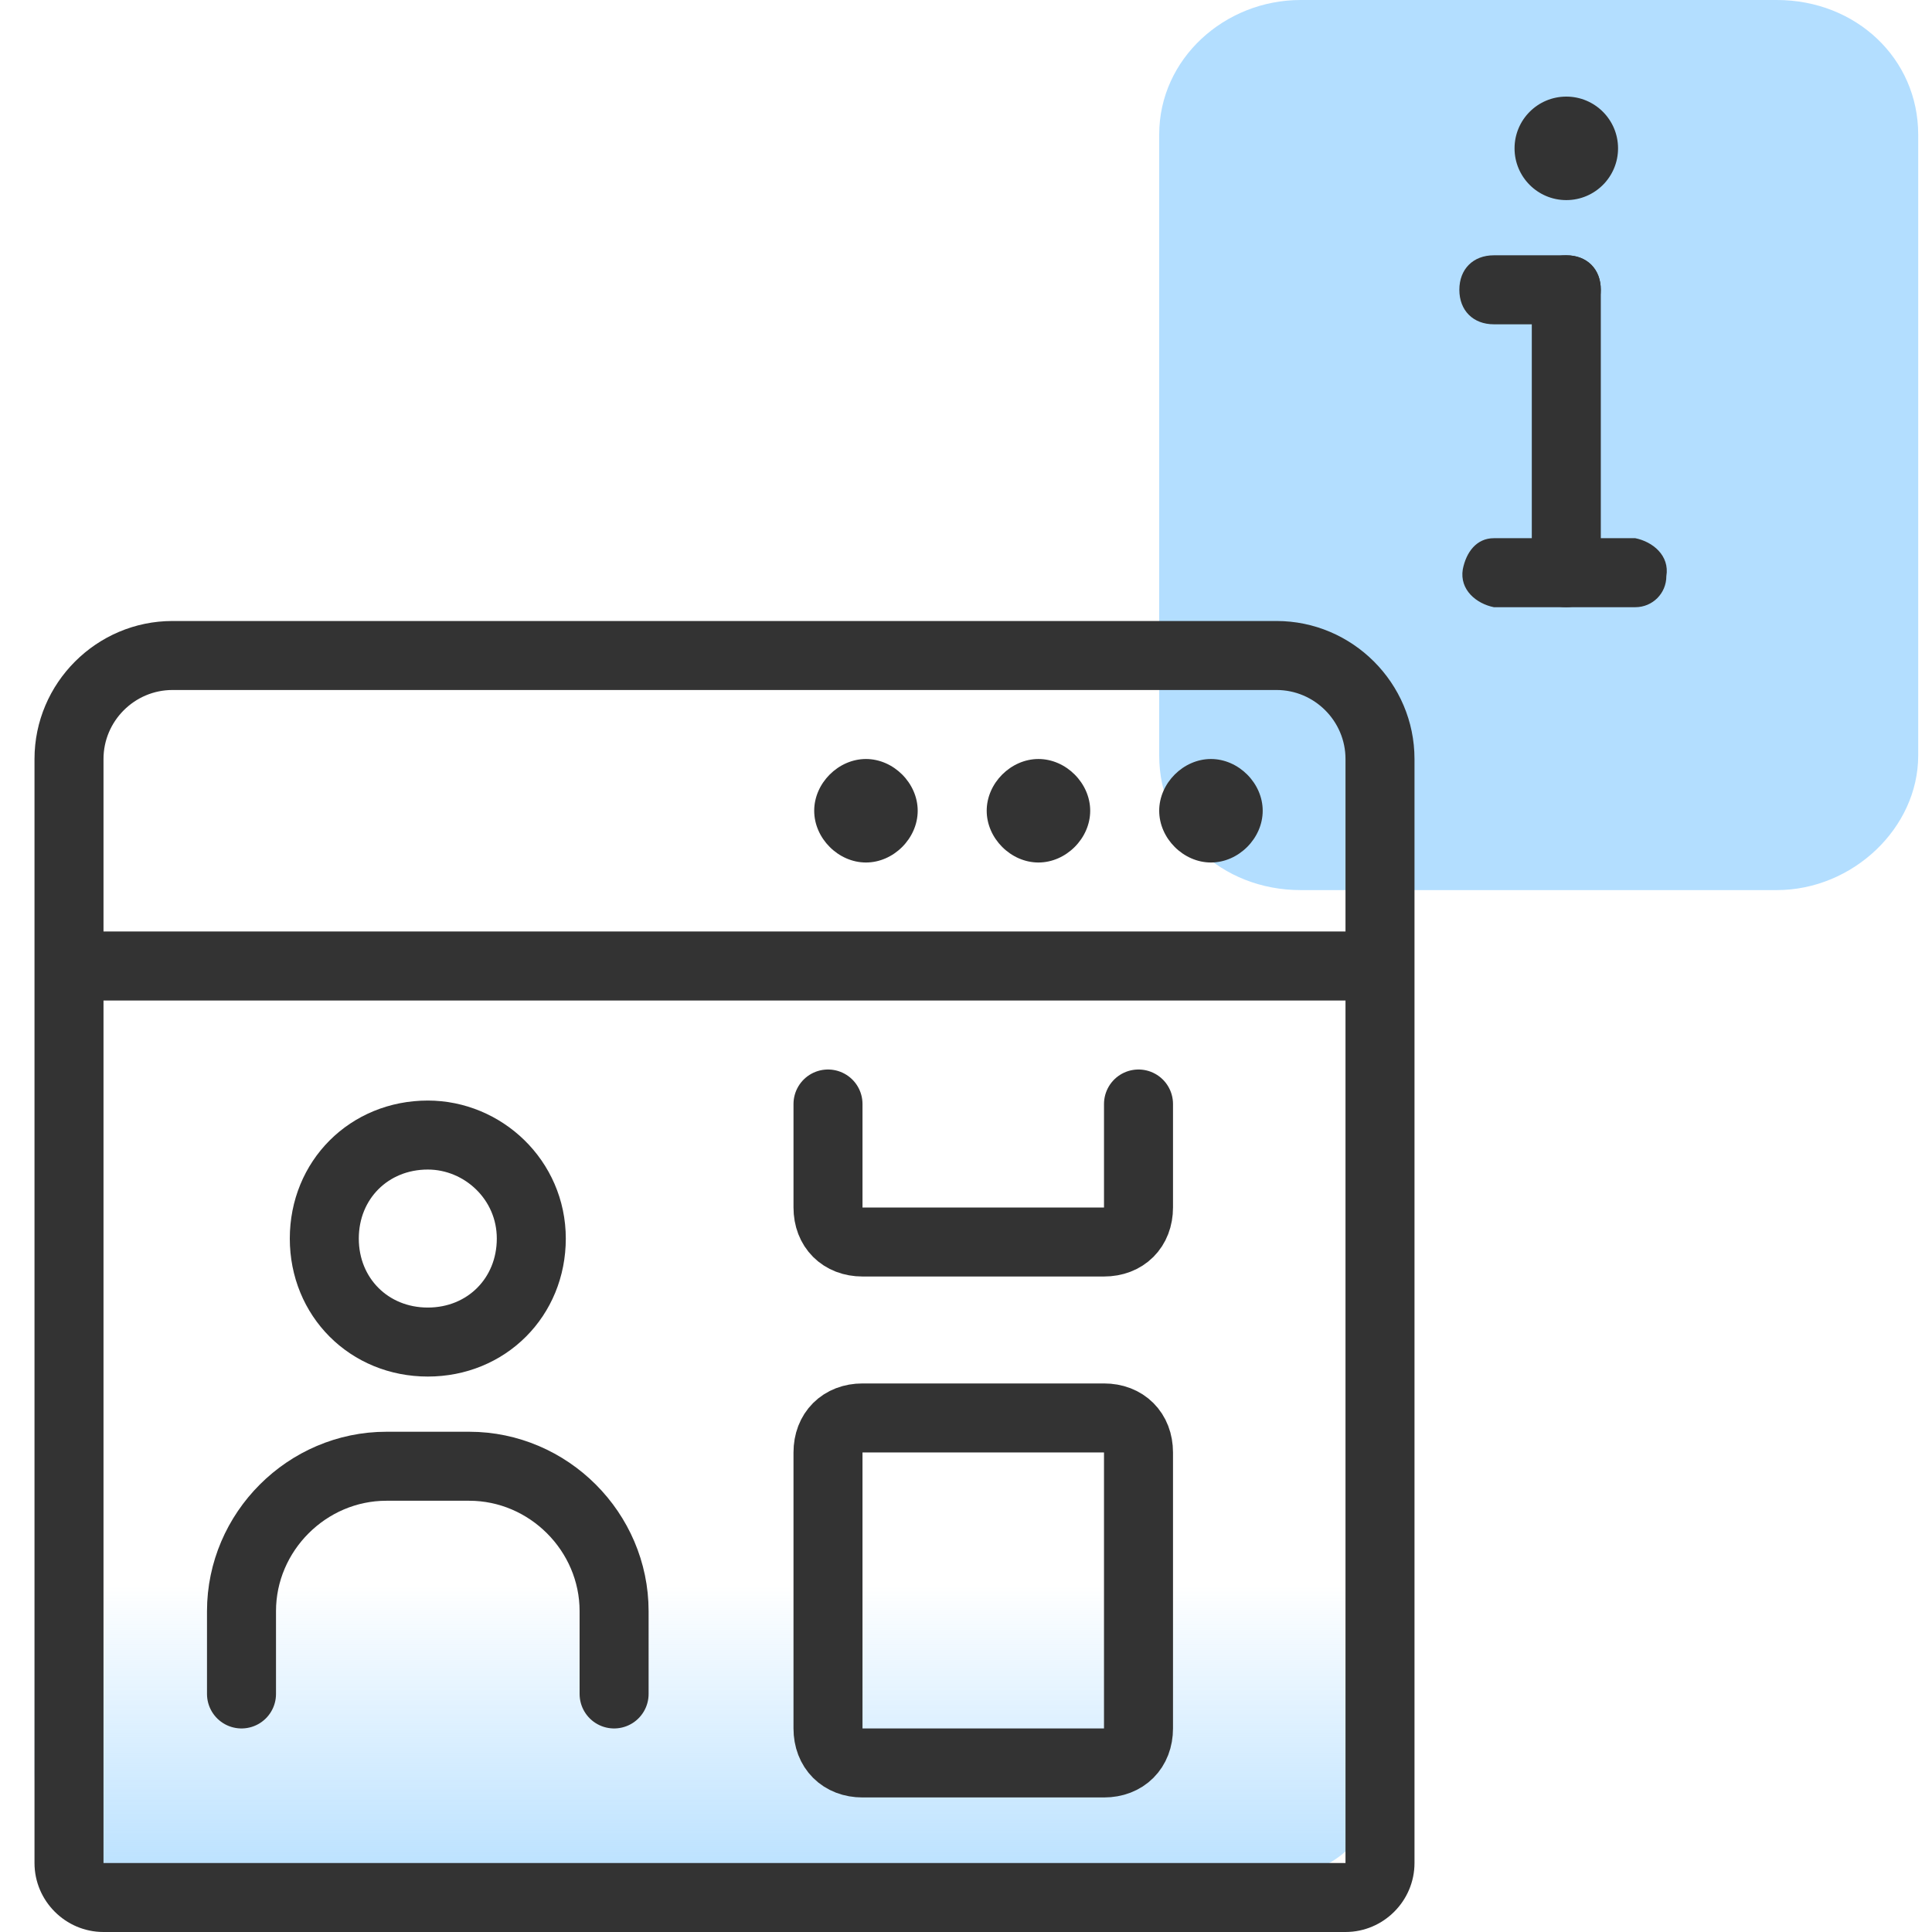 <?xml version="1.0" encoding="utf-8"?>
<!-- Generator: Adobe Illustrator 26.4.1, SVG Export Plug-In . SVG Version: 6.00 Build 0)  -->
<svg version="1.1" id="Layer_1" xmlns="http://www.w3.org/2000/svg" xmlns:xlink="http://www.w3.org/1999/xlink" x="0px" y="0px"
	 viewBox="0 0 56 56" style="enable-background:new 0 0 56 56;" xml:space="preserve">
<style type="text/css">
	.st0{fill:#B3DEFF;}
	.st1{fill:none;stroke:#333333;stroke-width:2;stroke-linecap:round;stroke-linejoin:round;}
	.st2{fill:url(#SVGID_1_);}
	.st3{fill:#333333;}
</style>
<path class="st0" d="M37.7,0h13.8c2.3,0,4.1,1.7,4.1,3.9v18c0,2.1-1.9,3.9-4.1,3.9H37.7c-2.3,0-4.1-1.7-4.1-3.9v-18
	C33.6,1.7,35.5,0,37.7,0z"/>
<path class="st1" d="M12.4,32.9L12.4,32.9c-1.7,0-3,1.3-3,3l0,0c0,1.7,1.3,3,3,3l0,0c1.7,0,3-1.3,3-3l0,0
	C15.4,34.2,14,32.9,12.4,32.9z"/>
<linearGradient id="SVGID_1_" gradientUnits="userSpaceOnUse" x1="20.5" y1="1077.21" x2="20.5" y2="1067.95" gradientTransform="matrix(1 0 0 1 0 -1022)">
	<stop  offset="0" style="stop-color:#B3DEFF"/>
	<stop  offset="1" style="stop-color:#B3DEFF;stop-opacity:0"/>
</linearGradient>
<path class="st2" d="M4,19h33c1.7,0,3,1.3,3,3v29.4c0,1.7-1.3,3-3,3H4c-1.7,0-3-1.3-3-3V22C1,20.3,2.3,19,4,19z"/>
<path class="st3" d="M25.1,22L25.1,22c0.8,0,1.5,0.7,1.5,1.5l0,0c0,0.8-0.7,1.5-1.5,1.5l0,0c-0.8,0-1.5-0.7-1.5-1.5l0,0
	C23.6,22.7,24.3,22,25.1,22z"/>
<path class="st3" d="M35.1,22L35.1,22c0.8,0,1.5,0.7,1.5,1.5l0,0c0,0.8-0.7,1.5-1.5,1.5l0,0c-0.8,0-1.5-0.7-1.5-1.5l0,0
	C33.6,22.7,34.3,22,35.1,22z"/>
<path class="st3" d="M30.1,22L30.1,22c0.8,0,1.5,0.7,1.5,1.5l0,0c0,0.8-0.7,1.5-1.5,1.5l0,0c-0.8,0-1.5-0.7-1.5-1.5l0,0
	C28.6,22.7,29.3,22,30.1,22z"/>
<path class="st3" d="M37,18H5v2h32V18z M41,28v-6h-2v6H41z M1,22v6h2v-6H1z M40,27H2v2h38V27z M41,54V28h-2v26H41z M1,28v26h2V28H1z
	 M39,54H3v2h36V54z M1,54c0,1.1,0.9,2,2,2v-2H1z M5,18c-2.2,0-4,1.8-4,4h2c0-1.1,0.9-2,2-2V18z M37,20c1.1,0,2,0.9,2,2h2
	c0-2.2-1.8-4-4-4V20z M39,54L39,54v2c1.1,0,2-0.9,2-2H39z"/>
<path class="st1" d="M32,51.1h-7c-0.6,0-1-0.4-1-1v-8c0-0.6,0.4-1,1-1h7c0.6,0,1,0.4,1,1v8C33,50.7,32.6,51.1,32,51.1z"/>
<path class="st1" d="M24,32v3c0,0.6,0.4,1,1,1h7c0.6,0,1-0.4,1-1v-3"/>
<g>
	<path class="st3" d="M45.4,17.6c-0.6,0-1-0.4-1-1V8.4c0-0.6,0.4-1,1-1s1,0.4,1,1v8.2C46.4,17.2,45.9,17.6,45.4,17.6z"/>
	<path class="st3" d="M47.4,17.6h-4.1c-0.5-0.1-1-0.5-0.9-1.1c0,0,0,0,0,0c0.1-0.5,0.4-0.9,0.9-0.9h4.1c0.5,0.1,1,0.5,0.9,1.1
		c0,0,0,0,0,0C48.3,17.2,47.9,17.6,47.4,17.6z"/>
	<path class="st3" d="M45.4,9.4h-2.1c-0.6,0-1-0.4-1-1s0.4-1,1-1h2.1c0.6,0,1,0.4,1,1S45.9,9.4,45.4,9.4z"/>
	<circle class="st3" cx="45.4" cy="4.3" r="1.5"/>
</g>
<path class="st1" d="M7,49.1v-2.4c0-2.3,1.9-4.2,4.2-4.2h2.4c2.3,0,4.2,1.9,4.2,4.2v2.4"/>
</svg>
